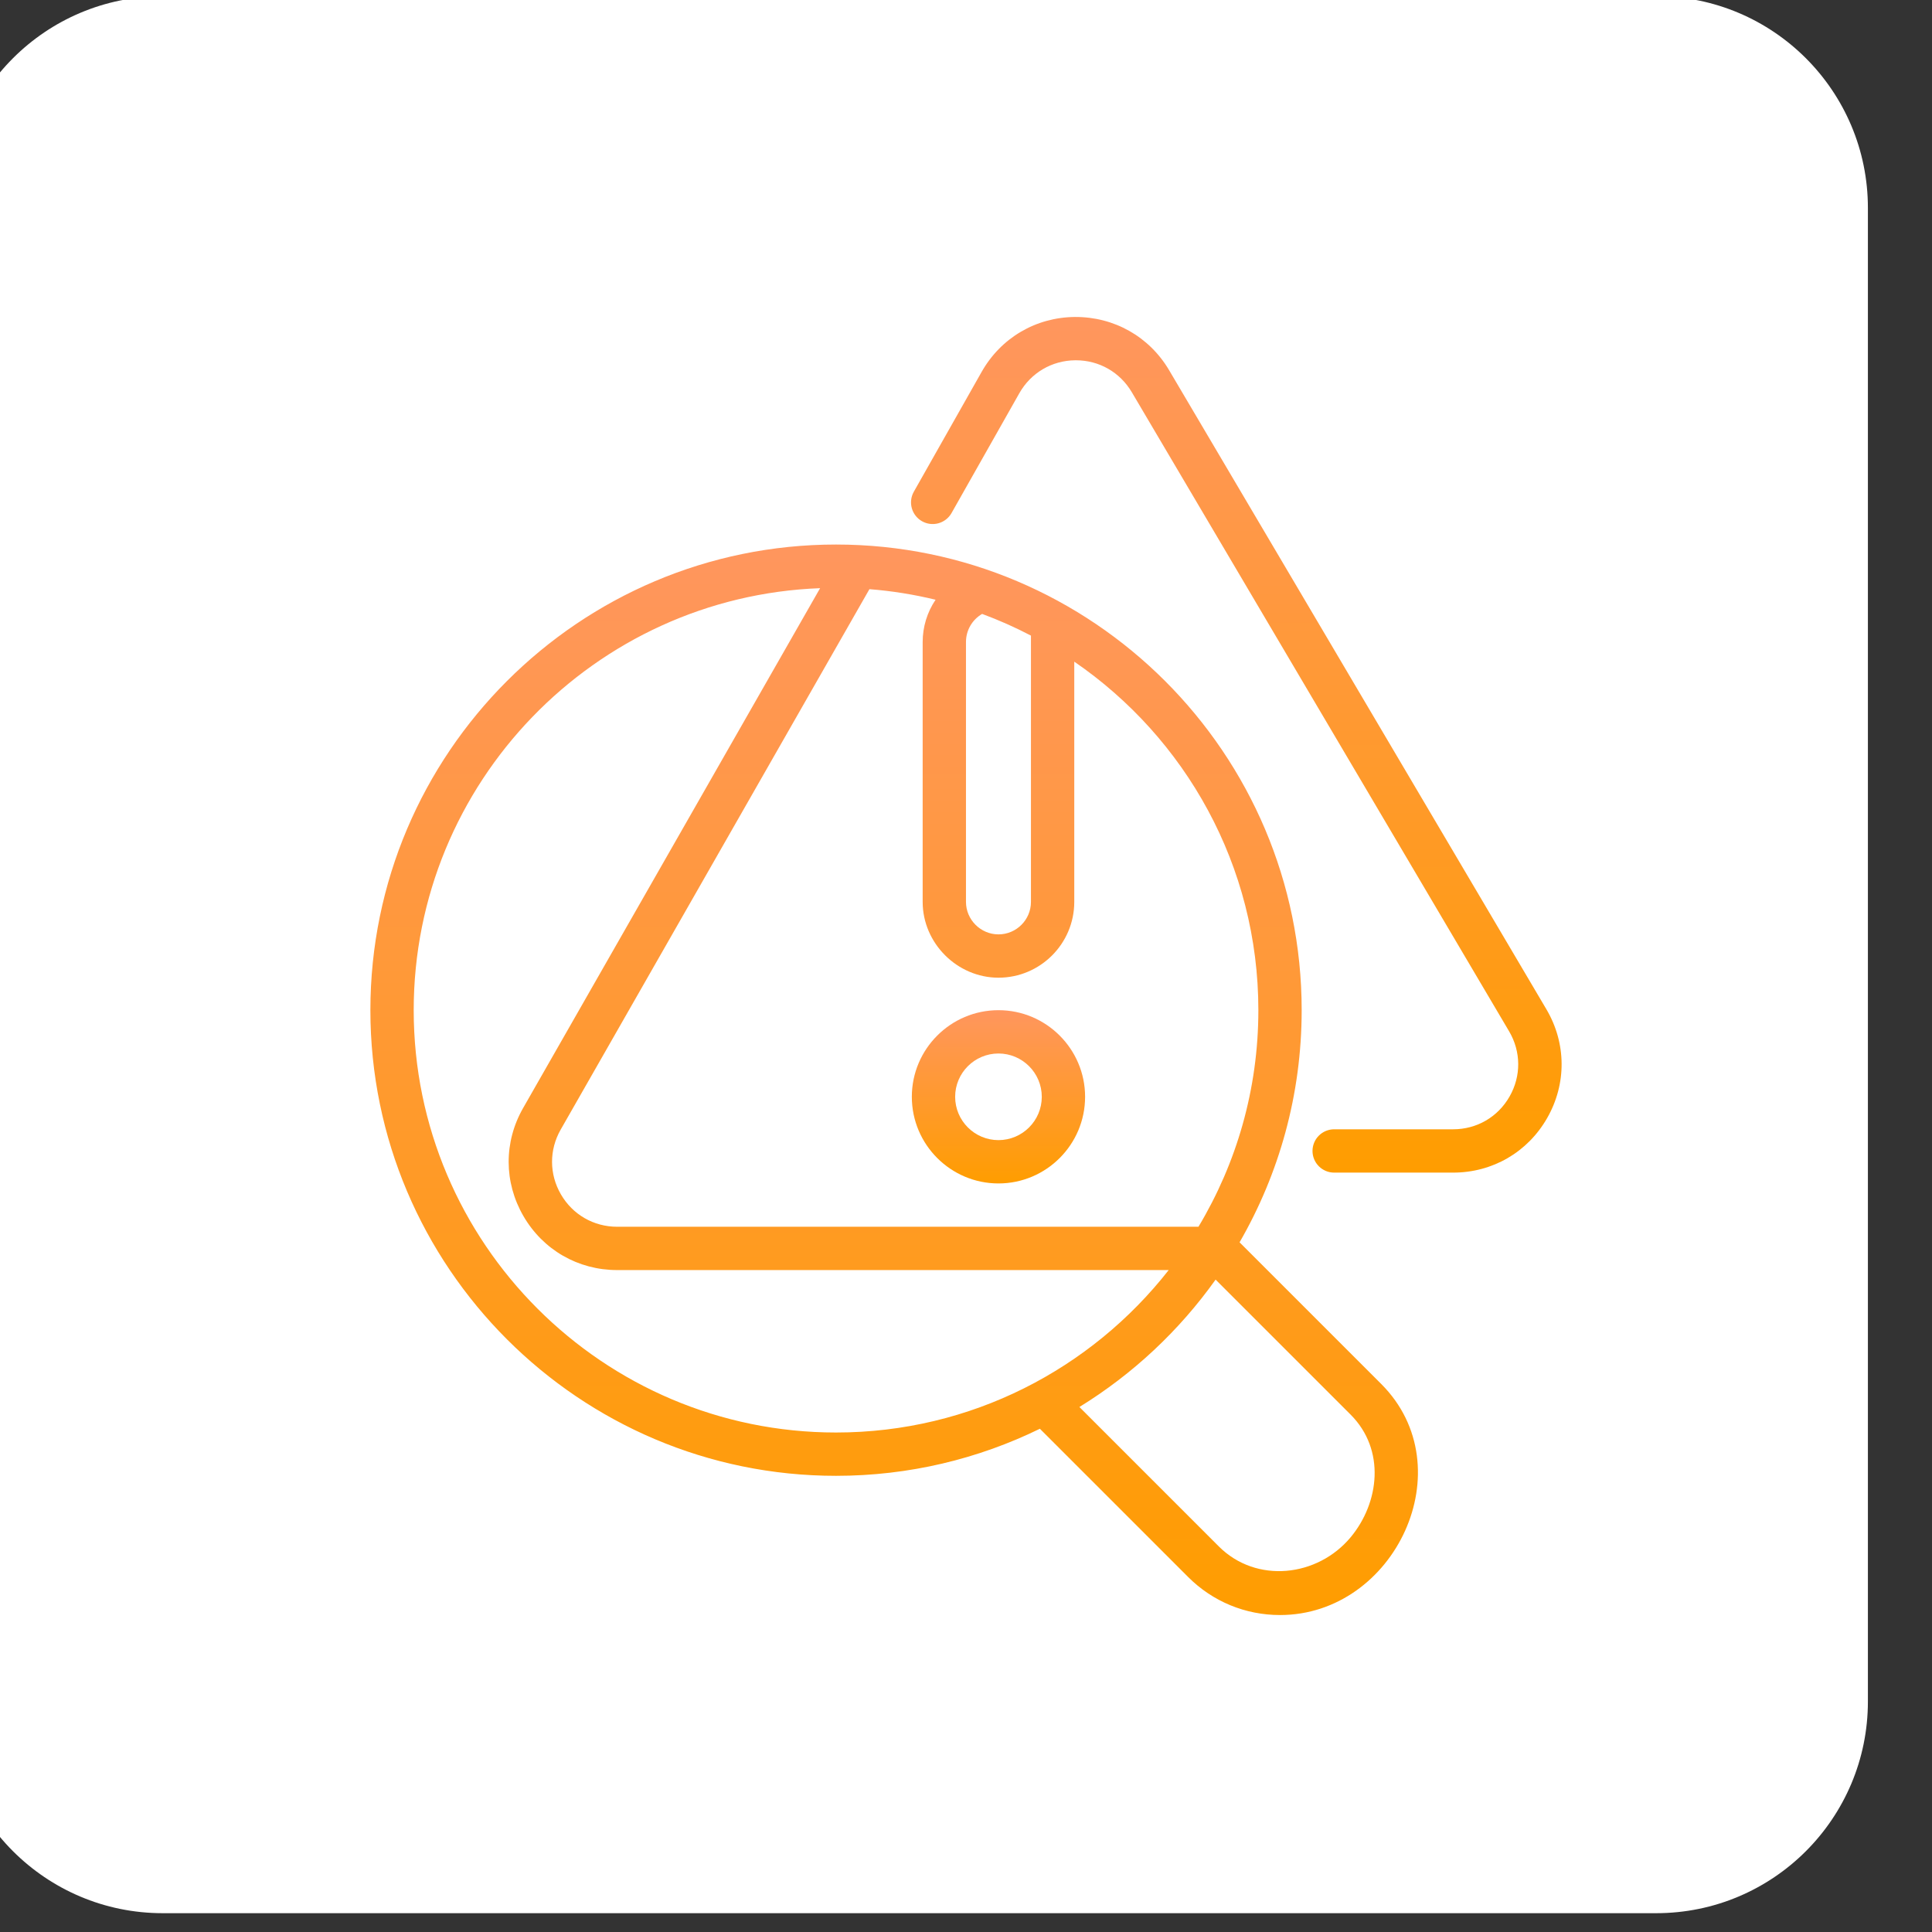 <svg xmlns="http://www.w3.org/2000/svg" width="512" height="512" viewBox="0 0 512 512" fill="none"><rect x="0" y="0" width="512" height="512" fill="#333333" stroke="none"/><g clip-path="url(#clip0_7_117)"><path d="M-13 55.11C-13 24.121 12.121 -1 43.11 -1H438.904C469.892 -1 495.013 24.121 495.013 55.11V450.904C495.013 481.892 469.892 507.014 438.904 507.014H43.11C12.121 507.014 -13 481.892 -13 450.904V55.11Z" fill="white"></path><path d="M409.81 267.467L309.827 98.108C304.556 89.179 295.215 83.939 284.85 84.001C274.482 84.096 265.243 89.54 260.137 98.565L242.134 130.381C241.41 131.705 241.236 133.26 241.649 134.711C242.062 136.161 243.03 137.391 244.343 138.134C245.656 138.877 247.209 139.073 248.665 138.68C250.121 138.287 251.365 137.337 252.126 136.035L270.128 104.218C273.191 98.803 278.735 95.536 284.956 95.479L285.121 95.478C291.275 95.478 296.807 98.634 299.941 103.944L399.924 273.303C403.106 278.693 403.154 285.157 400.05 290.593C396.947 296.03 391.357 299.275 385.097 299.275H353.566C352.044 299.275 350.584 299.88 349.508 300.956C348.432 302.033 347.827 303.492 347.827 305.014C347.827 306.537 348.432 307.996 349.508 309.073C350.584 310.149 352.044 310.754 353.566 310.754H385.097C395.53 310.754 404.847 305.344 410.019 296.284C415.193 287.224 415.113 276.451 409.81 267.467Z" fill="url(#paint0_linear_7_117)"></path><path d="M328.499 329.226C338.964 311.106 344.957 290.094 344.957 267.708C344.957 199.664 289.6 144.307 221.556 144.307C153.513 144.307 98.156 199.664 98.156 267.708C98.156 335.751 153.513 391.109 221.556 391.109C240.921 391.109 259.255 386.62 275.581 378.636L314.87 417.924C321.367 424.421 330.014 428 339.218 428C369.689 428 388.179 388.907 366.034 366.76L328.499 329.226ZM333.478 267.708C333.478 288.675 327.678 308.311 317.604 325.103H163.558C157.339 325.103 151.764 321.894 148.646 316.518C145.532 311.148 145.514 304.728 148.597 299.339L230.408 156.136C236.395 156.606 242.248 157.555 247.936 158.935C245.707 162.245 244.516 166.145 244.516 170.136V239.011C244.516 249.959 253.663 259.099 264.604 259.099C275.681 259.099 284.692 250.088 284.692 239.011V175.345C314.128 195.528 333.478 229.399 333.478 267.708ZM273.213 168.443V239.009C273.213 243.756 269.351 247.619 264.604 247.619C259.882 247.619 255.994 243.731 255.994 239.009V170.135C255.994 167.021 257.66 164.215 260.274 162.693C264.705 164.333 269.026 166.254 273.213 168.443ZM109.635 267.708C109.635 207.408 157.572 158.1 217.337 155.873L138.632 293.641C133.494 302.62 133.525 313.325 138.716 322.276C143.911 331.234 153.198 336.582 163.558 336.582H309.716C289.213 362.769 257.317 379.63 221.556 379.63C159.843 379.63 109.635 329.422 109.635 267.708ZM357.952 407.369C349.186 417.92 332.955 419.775 322.987 409.807L286.051 372.871C300.221 364.146 312.496 352.665 322.149 339.11L357.917 374.877C367.238 384.199 365.554 398.218 357.952 407.369Z" fill="url(#paint1_linear_7_117)"></path><path d="M264.603 267.708C251.944 267.708 241.645 278.007 241.645 290.666C241.645 303.325 251.944 313.624 264.603 313.624C277.263 313.624 287.562 303.325 287.562 290.666C287.562 278.007 277.263 267.708 264.603 267.708ZM264.603 302.145C258.273 302.145 253.124 296.996 253.124 290.666C253.124 284.336 258.273 279.187 264.603 279.187C270.934 279.187 276.083 284.336 276.083 290.666C276.083 296.996 270.934 302.145 264.603 302.145Z" fill="url(#paint2_linear_7_117)"></path></g><defs><linearGradient id="paint0_linear_7_117" x1="327.637" y1="84" x2="327.637" y2="310.754" gradientUnits="userSpaceOnUse"><stop stop-color="#FF965E"></stop><stop offset="1" stop-color="#FF9D00"></stop></linearGradient><linearGradient id="paint1_linear_7_117" x1="236.963" y1="144.307" x2="236.963" y2="428" gradientUnits="userSpaceOnUse"><stop stop-color="#FF965E"></stop><stop offset="1" stop-color="#FF9D00"></stop></linearGradient><linearGradient id="paint2_linear_7_117" x1="264.603" y1="267.708" x2="264.603" y2="313.624" gradientUnits="userSpaceOnUse"><stop stop-color="#FF965E"></stop><stop offset="1" stop-color="#FF9D00"></stop></linearGradient><clipPath id="clip0_7_117"><rect width="512" height="512" fill="white"></rect></clipPath></defs></svg>